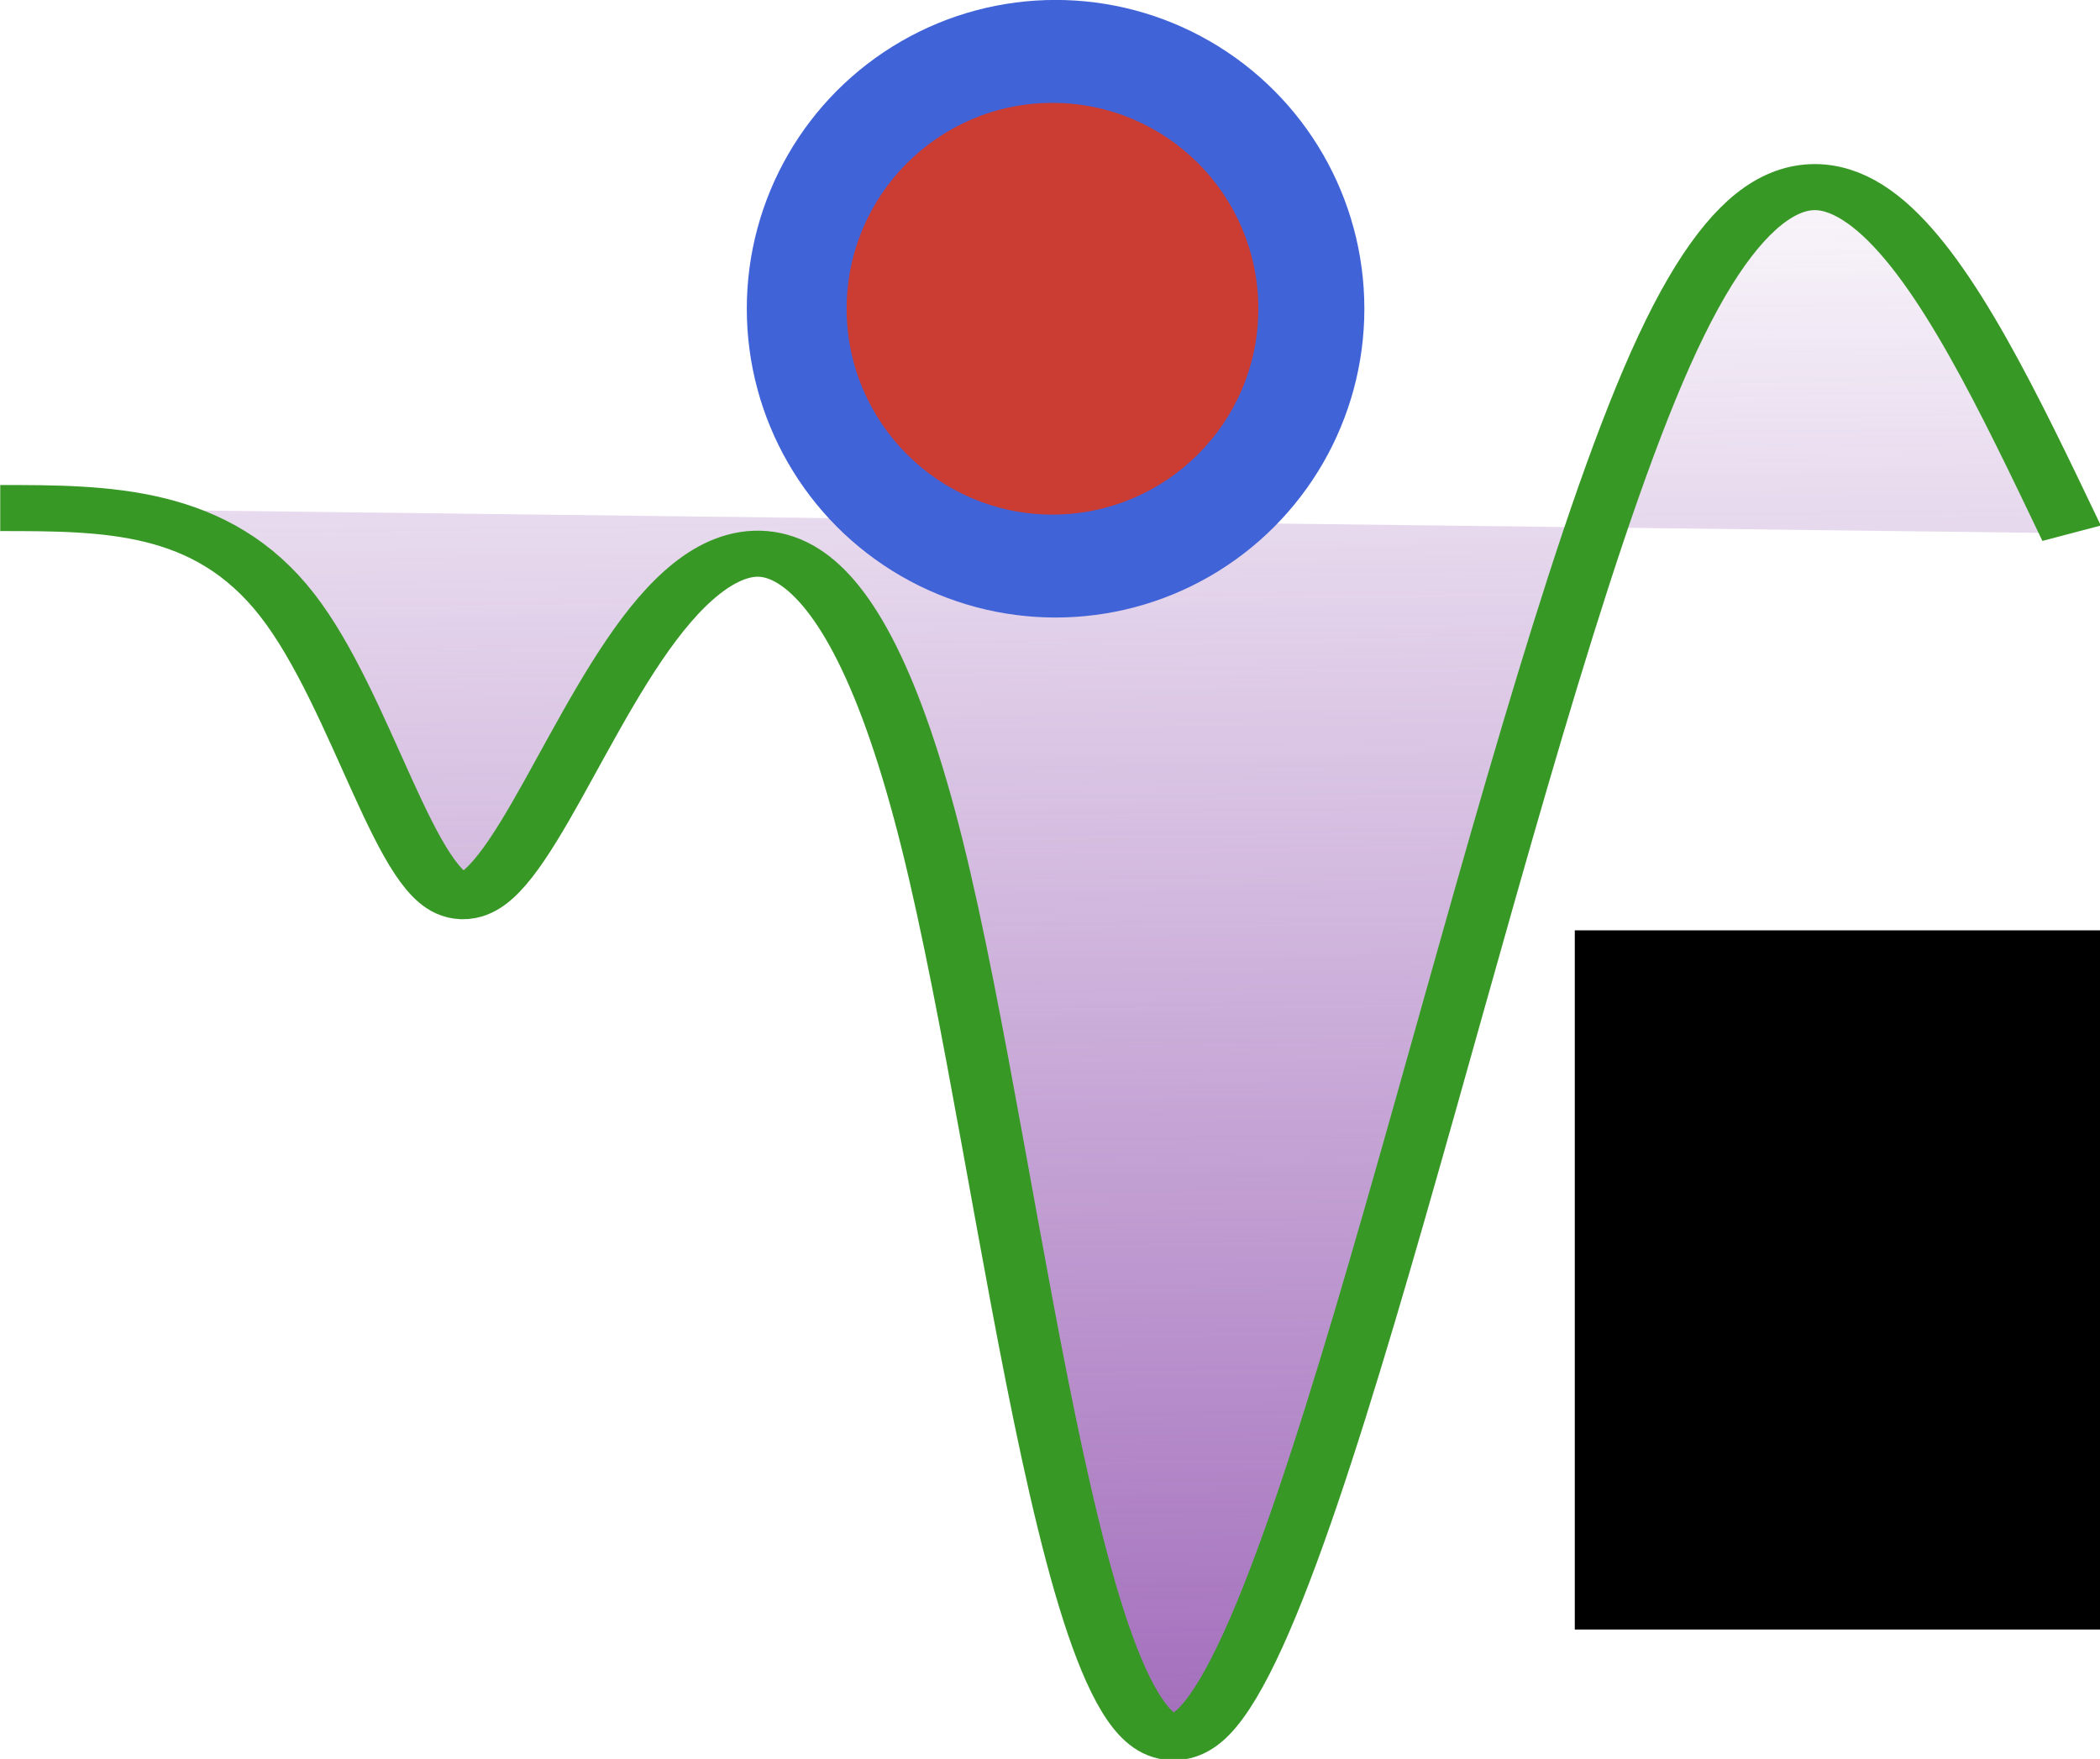 <?xml version="1.0" encoding="UTF-8" standalone="no"?>
<!-- Created with Inkscape (http://www.inkscape.org/) -->

<svg
   xmlns:dc="http://purl.org/dc/elements/1.1/"
   xmlns:cc="http://creativecommons.org/ns#"
   xmlns:rdf="http://www.w3.org/1999/02/22-rdf-syntax-ns#"
   xmlns:svg="http://www.w3.org/2000/svg"
   xmlns="http://www.w3.org/2000/svg"
   xmlns:xlink="http://www.w3.org/1999/xlink"
   xmlns:sodipodi="http://sodipodi.sourceforge.net/DTD/sodipodi-0.dtd"
   xmlns:inkscape="http://www.inkscape.org/namespaces/inkscape"
   width="35.378mm"
   height="29.632mm"
   viewBox="0 0 35.378 29.632"
   version="1.1"
   id="svg8"
   sodipodi:docname="logo.svg"
   inkscape:version="0.92.5 (2060ec1f9f, 2020-04-08)"
   inkscape:export-filename="/home/n/nichollsh/Desktop/agni_logo.png"
   inkscape:export-xdpi="300.01797"
   inkscape:export-ydpi="300.01797">
  <defs
     id="defs2">
    <linearGradient
       inkscape:collect="always"
       id="linearGradient4621">
      <stop
         style="stop-color:#9558b2;stop-opacity:1;"
         offset="0"
         id="stop4617" />
      <stop
         style="stop-color:#9558b2;stop-opacity:0;"
         offset="1"
         id="stop4619" />
    </linearGradient>
    <inkscape:path-effect
       effect="bspline"
       id="path-effect3735"
       is_visible="true"
       weight="33.333"
       steps="2"
       helper_size="0"
       apply_no_weight="true"
       apply_with_weight="true"
       only_selected="false" />
    <inkscape:path-effect
       effect="bspline"
       id="path-effect3731"
       is_visible="true"
       weight="33.333"
       steps="2"
       helper_size="0"
       apply_no_weight="true"
       apply_with_weight="true"
       only_selected="false" />
    <inkscape:path-effect
       effect="bspline"
       id="path-effect3727"
       is_visible="true"
       weight="33.333"
       steps="2"
       helper_size="0"
       apply_no_weight="true"
       apply_with_weight="true"
       only_selected="false" />
    <inkscape:path-effect
       effect="bspline"
       id="path-effect3723"
       is_visible="true"
       weight="33.333"
       steps="2"
       helper_size="0"
       apply_no_weight="true"
       apply_with_weight="true"
       only_selected="false" />
    <linearGradient
       inkscape:collect="always"
       xlink:href="#linearGradient4621"
       id="linearGradient4623"
       x1="20.878"
       y1="63.46"
       x2="20.556"
       y2="38.297"
       gradientUnits="userSpaceOnUse"
       gradientTransform="matrix(1,0,0,1.198,0.094,-8.455)" />
  </defs>
  <sodipodi:namedview
     id="base"
     pagecolor="#ffffff"
     bordercolor="#666666"
     borderopacity="1.0"
     inkscape:pageopacity="0.0"
     inkscape:pageshadow="2"
     inkscape:zoom="1.979899"
     inkscape:cx="-70.989509"
     inkscape:cy="37.27518"
     inkscape:document-units="mm"
     inkscape:current-layer="layer3"
     showgrid="false"
     inkscape:snap-text-baseline="true"
     inkscape:window-width="1858"
     inkscape:window-height="1136"
     inkscape:window-x="1982"
     inkscape:window-y="27"
     inkscape:window-maximized="1"
     fit-margin-top="0"
     fit-margin-left="0"
     fit-margin-right="0"
     fit-margin-bottom="0" />
  <g
     inkscape:groupmode="layer"
     id="layer3"
     inkscape:label="Layer 3"
     transform="translate(-12.285,-38.732)">
    <path
       style="fill:url(#linearGradient4623);fill-opacity:1;stroke:#389826;stroke-width:0.732;stroke-linecap:butt;stroke-linejoin:miter;stroke-miterlimit:4;stroke-dasharray:none;stroke-opacity:1"
       d="m 8.419,44.029 c 1.248,0 2.495,0 3.385,1.536 0.891,1.536 1.425,4.611 2.071,4.633 0.646,0.022 1.403,-3.007 2.383,-4.543 0.98,-1.537 2.183,-1.581 3.163,3.718 0.98,5.3 1.737,15.948 3.207,13.943 1.47,-2.005 3.653,-16.66 5.479,-21.916 1.826,-5.256 3.296,-1.114 4.766,3.029"
       id="path3733"
       inkscape:connector-curvature="0"
       inkscape:path-effect="#path-effect3735"
       inkscape:original-d="m 8.41899,44.029391 c 1.2475223,-2.64e-4 2.49478,-2.64e-4 3.741773,0 0.534691,3.072683 1.069343,6.146935 1.603617,9.220798 0.757581,-3.029527 1.514792,-6.058373 2.271792,-9.087162 1.202853,-0.0448 2.40569,-0.08935 3.608138,-0.133636 0.757356,10.643545 1.514792,21.292209 2.271791,31.938709 2.183016,-14.655882 4.365667,-29.310822 6.548104,-43.965836 1.470216,4.142327 2.940228,8.285088 4.409946,12.428032"
       transform="matrix(1.427,0,0,1.06,0.275,0.62)" />
    <flowRoot
       xml:space="preserve"
       id="flowRoot4625"
       style="font-style:normal;font-weight:normal;font-size:40px;line-height:1.25;font-family:sans-serif;letter-spacing:0px;word-spacing:0px;fill:#000000;fill-opacity:1;stroke:none"
       transform="scale(0.265)"><flowRegion
         id="flowRegion4627"><rect
           id="rect4629"
           width="165.665"
           height="44.447"
           x="146.472"
           y="205.301" /></flowRegion><flowPara
         id="flowPara4631">AGNI</flowPara></flowRoot>  </g>
  <g
     inkscape:groupmode="layer"
     id="layer2"
     inkscape:label="Layer 2"
     transform="translate(-12.285,-38.732)">
    <circle
       style="fill:#4063d8;fill-opacity:1;stroke:none;stroke-width:0.223;stroke-miterlimit:4;stroke-dasharray:none;stroke-opacity:1"
       id="path3713-3-6"
       cx="30.068"
       cy="43.933"
       r="5.202" />
  </g>
  <g
     inkscape:label="Layer 1"
     inkscape:groupmode="layer"
     id="layer1"
     transform="translate(-12.285,-38.732)">
    <circle
       style="fill:#cb3c33;fill-opacity:1;stroke:none;stroke-width:0.149;stroke-miterlimit:4;stroke-dasharray:none;stroke-opacity:1"
       id="path3713-3"
       cx="30.016"
       cy="43.933"
       r="3.468" />
  </g>
</svg>

